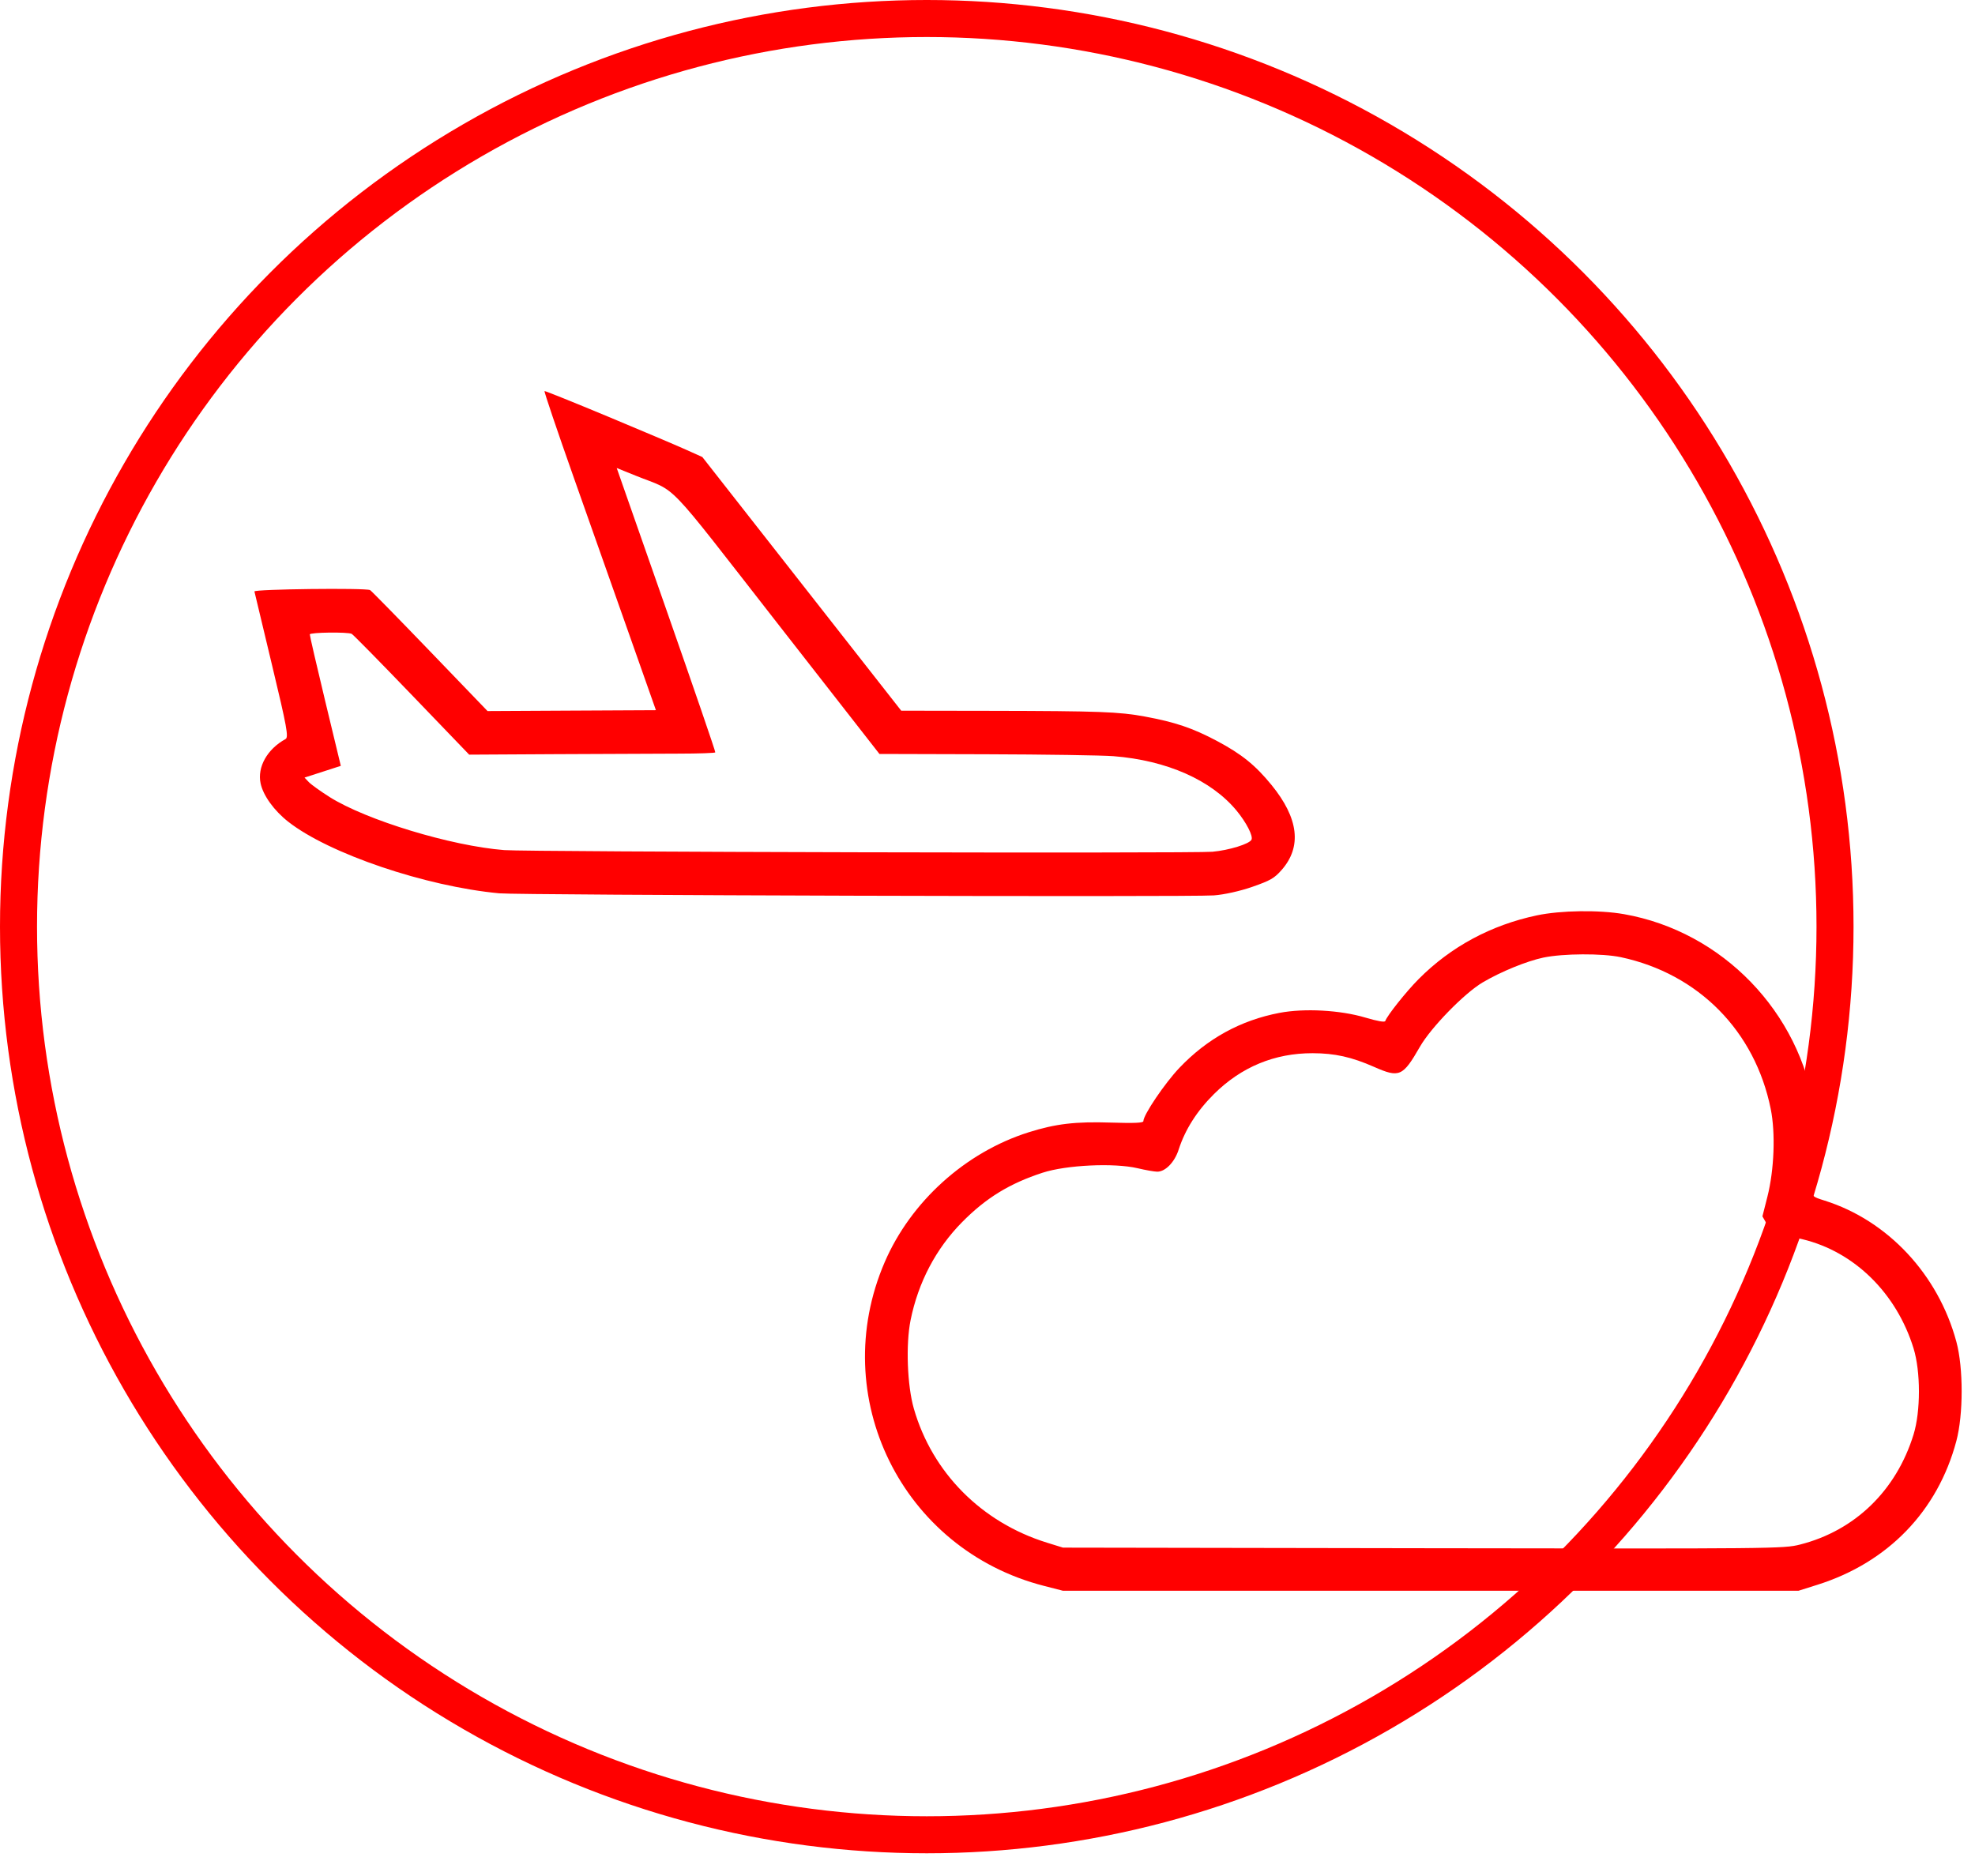 <svg width="80" height="76" viewBox="0 0 80 76" fill="none" xmlns="http://www.w3.org/2000/svg">
<circle cx="37.54" cy="37.54" r="36.79" stroke="#FF0000" stroke-width="1.5"/>
<path fill-rule="evenodd" clip-rule="evenodd" d="M24.608 16.869C23.233 16.296 22.085 15.834 22.057 15.843C22.03 15.852 22.567 17.44 23.25 19.372C23.934 21.304 24.96 24.209 25.531 25.828L26.569 28.771L23.159 28.788L19.748 28.806L17.407 26.373C16.119 25.035 15.031 23.924 14.99 23.905C14.797 23.812 10.287 23.866 10.306 23.961C10.319 24.018 10.641 25.368 11.023 26.961C11.621 29.453 11.697 29.869 11.566 29.94C10.824 30.347 10.415 31.075 10.556 31.737C10.661 32.229 11.101 32.839 11.676 33.29C13.326 34.584 17.234 35.91 20.224 36.19C21.035 36.266 48.198 36.345 49.169 36.274C49.587 36.243 50.233 36.1 50.727 35.927C51.458 35.672 51.618 35.58 51.911 35.247C52.742 34.305 52.605 33.15 51.504 31.8C50.847 30.995 50.289 30.546 49.29 30.015C48.306 29.493 47.604 29.256 46.368 29.027C45.338 28.836 44.514 28.805 40.2 28.797L36.505 28.791L32.477 23.653L28.449 18.515L27.779 18.214C27.411 18.048 25.984 17.443 24.608 16.869ZM31.481 25.238L35.623 30.544L39.942 30.556C42.318 30.563 44.641 30.598 45.105 30.634C47.264 30.805 49.064 31.601 50.089 32.84C50.483 33.318 50.765 33.865 50.694 34.016C50.613 34.188 49.795 34.442 49.115 34.506C48.359 34.577 21.384 34.514 20.425 34.439C18.272 34.27 14.838 33.226 13.351 32.289C12.983 32.056 12.604 31.784 12.508 31.684L12.335 31.501L13.07 31.264L13.805 31.026L13.173 28.403C12.826 26.961 12.545 25.744 12.549 25.7C12.556 25.617 14.074 25.597 14.246 25.678C14.299 25.703 15.392 26.814 16.674 28.148L19.005 30.572L22.527 30.552C24.464 30.541 26.701 30.532 27.499 30.531C28.297 30.53 28.961 30.507 28.974 30.48C28.987 30.452 28.094 27.849 26.989 24.695L24.981 18.96L25.746 19.269C27.503 19.978 26.823 19.27 31.481 25.238Z" fill="#FF0000"/>
<path fill-rule="evenodd" clip-rule="evenodd" d="M62.254 37.083C60.399 37.474 58.769 38.352 57.467 39.661C56.961 40.169 56.186 41.143 56.113 41.362C56.093 41.422 55.803 41.372 55.302 41.223C54.285 40.92 52.835 40.84 51.827 41.033C50.253 41.333 48.898 42.077 47.772 43.262C47.179 43.886 46.313 45.167 46.313 45.422C46.313 45.491 45.937 45.507 45.01 45.478C43.561 45.431 42.765 45.525 41.666 45.871C39.106 46.68 36.896 48.674 35.835 51.134C33.485 56.583 36.531 62.773 42.289 64.247L43.056 64.444H57.954H72.851L73.614 64.203C76.475 63.301 78.49 61.216 79.245 58.377C79.53 57.303 79.531 55.419 79.247 54.362C78.515 51.638 76.471 49.446 73.908 48.638C73.415 48.482 73.403 48.471 73.452 48.212C73.577 47.554 73.609 45.712 73.507 45.017C72.923 41 69.762 37.734 65.782 37.034C64.778 36.857 63.221 36.879 62.254 37.083ZM65.657 38.778C68.799 39.449 71.089 41.77 71.726 44.927C71.923 45.907 71.867 47.39 71.591 48.481L71.389 49.277L71.559 49.572C71.739 49.882 71.816 49.916 73.013 50.204C75.112 50.709 76.821 52.389 77.511 54.624C77.801 55.563 77.801 57.176 77.511 58.115C76.81 60.386 75.138 62.007 72.915 62.572C72.252 62.741 71.923 62.744 57.647 62.721L43.056 62.697L42.405 62.495C39.761 61.674 37.761 59.66 37.017 57.067C36.748 56.132 36.686 54.465 36.884 53.483C37.193 51.951 37.91 50.586 38.971 49.511C39.938 48.531 40.894 47.944 42.231 47.509C43.194 47.195 45.132 47.104 46.08 47.327C46.405 47.404 46.764 47.467 46.877 47.467C47.206 47.467 47.58 47.081 47.743 46.573C48.004 45.763 48.483 45.008 49.172 44.324C50.279 43.224 51.628 42.665 53.168 42.667C54.069 42.669 54.746 42.82 55.66 43.222C56.685 43.674 56.823 43.613 57.517 42.404C57.965 41.623 59.316 40.238 60.056 39.8C60.795 39.364 61.832 38.939 62.514 38.794C63.309 38.626 64.906 38.617 65.657 38.778Z" fill="#FF0000"/>
</svg>
